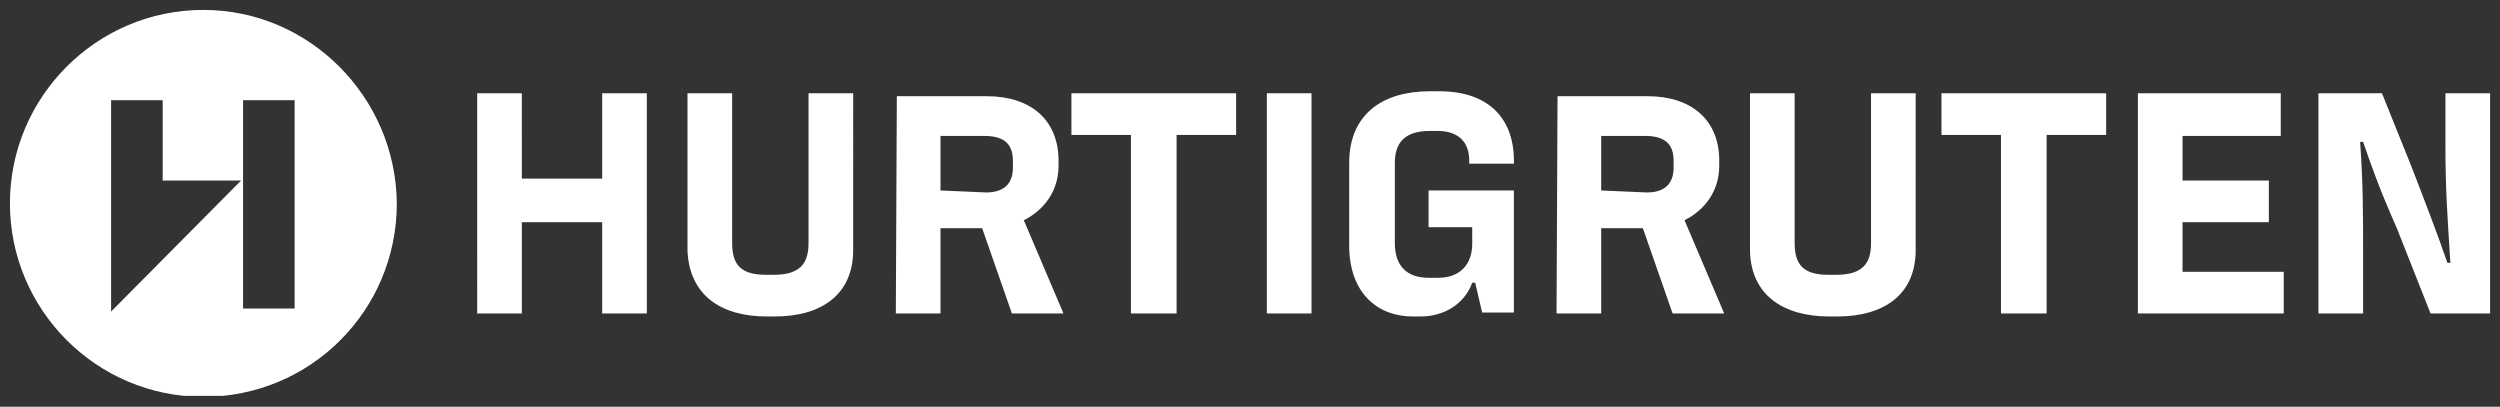 <?xml version="1.0" encoding="utf-8"?>
<!-- Generator: Adobe Illustrator 28.0.0, SVG Export Plug-In . SVG Version: 6.00 Build 0)  -->
<svg version="1.1" id="Layer_1" xmlns="http://www.w3.org/2000/svg" xmlns:xlink="http://www.w3.org/1999/xlink" x="0px" y="0px"
	 viewBox="0 0 252 41" style="enable-background:new 0 0 252 41;" xml:space="preserve">
<rect x="0" y="0" width="252" height="41" fill="#333333" stroke="none"/>
<style type="text/css">
	.st0{clip-path:url(#SVGID_00000087371824346612959080000005719974350783953822_);fill:#FFFFFF;}
</style>
<g>
	<defs>
		<rect id="SVGID_1_" x="1" y="1" width="250" height="38.9"/>
	</defs>
	<clipPath id="SVGID_00000160153920780979438290000016860855476150038154_">
		<use xlink:href="#SVGID_1_"  style="overflow:visible;"/>
	</clipPath>
	<path style="clip-path:url(#SVGID_00000160153920780979438290000016860855476150038154_);fill:#FFFFFF;" d="M29.7,31.1h-5.2v-21
		h5.2V31.1z M11.2,31.4V10.1h5.2v8.1h7.9L11.2,31.4z M20.5,1C9.7,1,1,9.8,1,20.5C1,31.2,9.7,40,20.5,40s19.5-8.7,19.5-19.5
		C39.9,9.8,31.2,1,20.5,1"/>
	<path style="clip-path:url(#SVGID_00000160153920780979438290000016860855476150038154_);fill:#FFFFFF;" d="M233.7,31.6h4.5v-5.9
		c0-4.2,0-7.2-0.3-11.4h0.3c0.8,2.3,1.5,4.4,3.4,8.7l3.4,8.6h6V9.4h-4.5v5.4c0,4.2,0.2,7,0.5,11.7h-0.3c-1-2.9-2-5.5-3.7-9.9
		l-2.9-7.2h-6.4V31.6z M48.1,31.6h4.5v-9.2h8.1v9.2h4.5V9.4h-4.5V18h-8.1V9.4h-4.5V31.6z M77.3,31.9h0.8c4.7,0,7.9-2.2,7.9-6.7V9.4
		h-4.5v15.1c0,2-0.8,3.2-3.5,3.2h-0.8c-2.5,0-3.4-1-3.4-3.2V9.4h-4.5v15.9C69.5,29.7,72.6,31.9,77.3,31.9 M90.3,31.6h4.5V23H99
		l3,8.6h5.2l-4-9.4c2-1,3.5-2.9,3.5-5.5v-0.5c0-4.2-2.9-6.5-7.2-6.5h-9.1L90.3,31.6z M94.8,19.2v-5.5h4.4c2,0,2.9,0.8,2.9,2.5v0.7
		c0,1.7-1,2.5-2.7,2.5L94.8,19.2z M114.1,31.6h4.5v-18h6V9.4H108v4.2h6V31.6z M127.7,31.6h4.5V9.4h-4.5V31.6z M142.4,31.9h0.8
		c2.3,0,4.4-1.2,5.2-3.4h0.3l0.7,3h3.2V19.2h-8.6v3.7h4.4v1.7c0,2-1.2,3.4-3.4,3.4H144c-2.2,0-3.4-1.2-3.4-3.5v-8.1
		c0-2,1-3.2,3.5-3.2h0.8c2.2,0,3.2,1.2,3.2,3v0.3h4.5v-0.3c0-4.4-2.7-7-7.5-7h-1c-4.7,0-8.1,2.3-8.1,7.2V25
		C136.1,29.6,138.9,31.9,142.4,31.9 M156.9,31.6h4.5V23h4.2l3,8.6h5.2l-4-9.4c2-1,3.5-2.9,3.5-5.5v-0.5c0-4.2-2.9-6.5-7.2-6.5H157
		L156.9,31.6z M161.4,19.2v-5.5h4.4c2,0,2.9,0.8,2.9,2.5v0.7c0,1.7-1,2.5-2.7,2.5L161.4,19.2z M184.4,31.9h0.8
		c4.7,0,7.9-2.2,7.9-6.7V9.4h-4.5v15.1c0,2-0.8,3.2-3.5,3.2h-0.8c-2.5,0-3.4-1-3.4-3.2V9.4h-4.5v15.9
		C176.5,29.7,179.7,31.9,184.4,31.9 M201.8,31.6h4.5v-18h6V9.4h-16.6v4.2h6V31.6z M215.4,31.6h14.8v-4.2H220v-5h8.7v-4.2H220v-4.5
		h9.9V9.4h-14.4V31.6z"/>
</g>
</svg>
